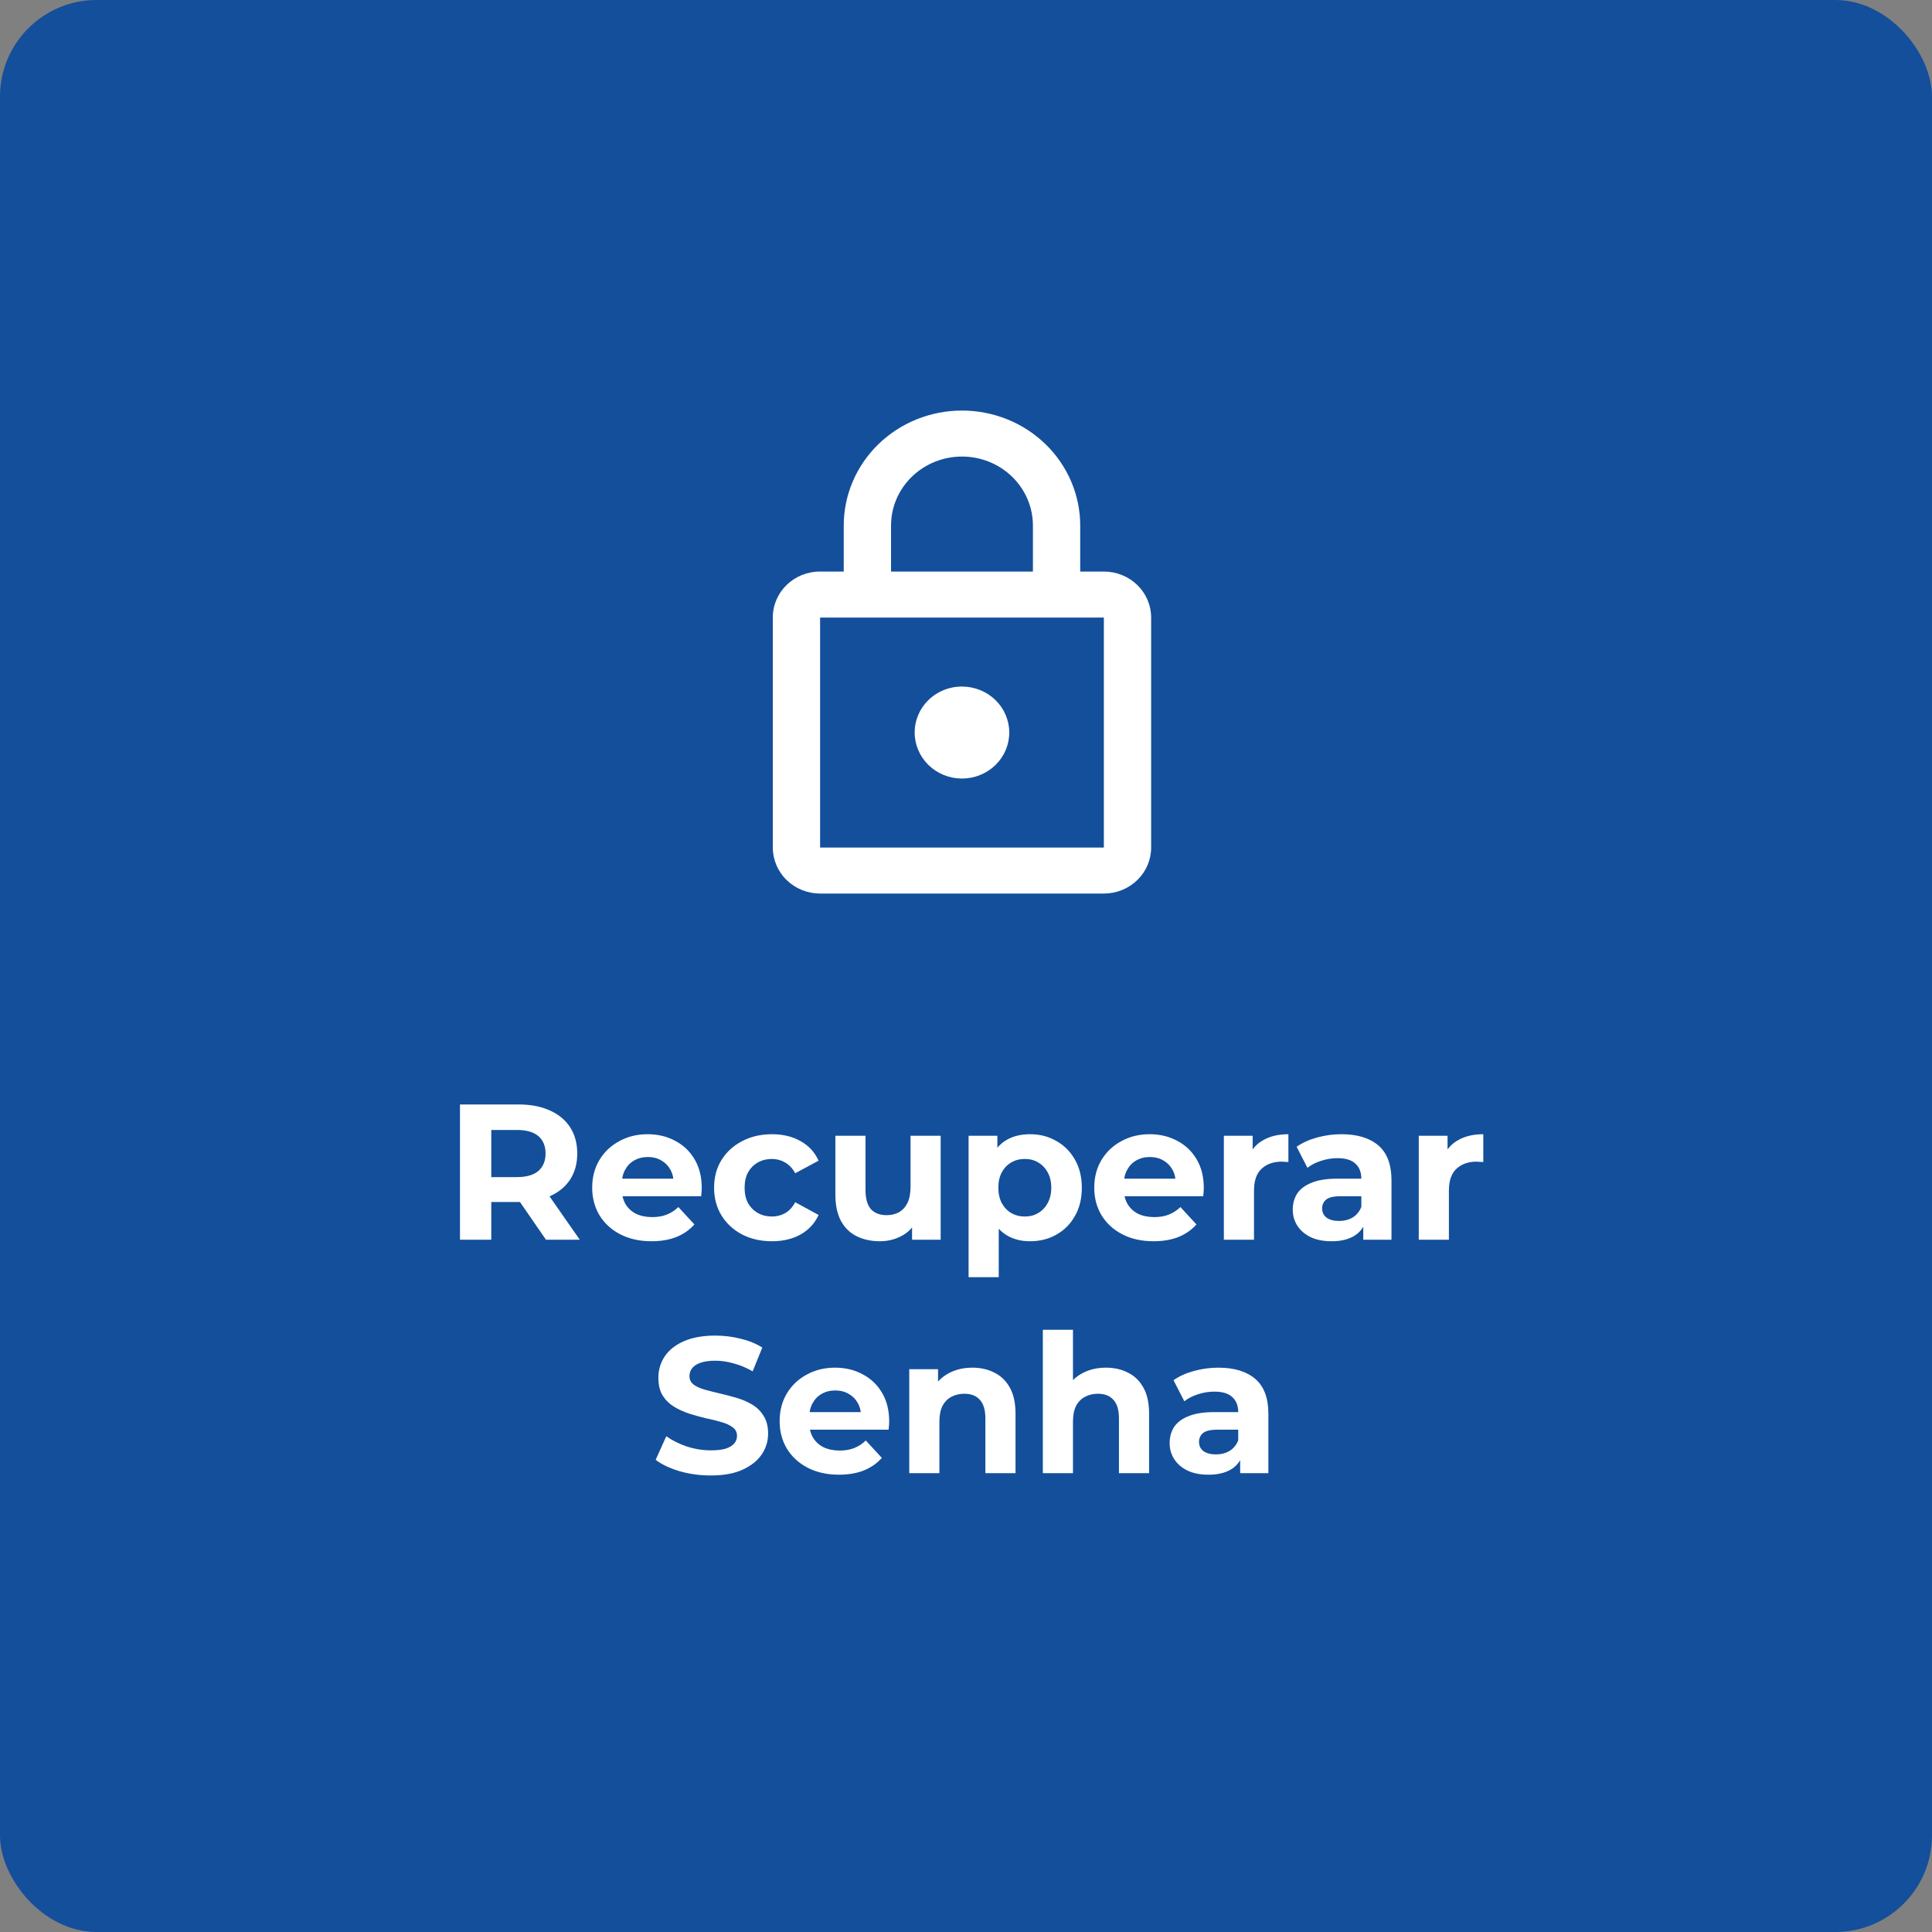 <svg xmlns="http://www.w3.org/2000/svg" width="240" height="240" viewBox="0 0 240 240" fill="none"><rect x="0" y="0" width="240" height="240" fill="#808080" stroke="none"/><rect width="240" height="240" rx="12" fill="#134F9B"></rect><path d="M119.5 96.714C117.942 96.714 116.448 96.112 115.346 95.041C114.244 93.969 113.625 92.516 113.625 91C113.625 87.829 116.239 85.286 119.5 85.286C121.058 85.286 122.552 85.888 123.654 86.959C124.756 88.031 125.375 89.484 125.375 91C125.375 92.516 124.756 93.969 123.654 95.041C122.552 96.112 121.058 96.714 119.5 96.714ZM137.125 105.286V76.714H101.875V105.286H137.125ZM137.125 71C138.683 71 140.177 71.602 141.279 72.674C142.381 73.745 143 75.199 143 76.714V105.286C143 106.801 142.381 108.255 141.279 109.326C140.177 110.398 138.683 111 137.125 111H101.875C100.317 111 98.823 110.398 97.721 109.326C96.619 108.255 96 106.801 96 105.286V76.714C96 73.543 98.614 71 101.875 71H104.812V65.286C104.812 61.497 106.36 57.863 109.114 55.184C111.869 52.505 115.605 51 119.5 51C121.429 51 123.339 51.37 125.121 52.087C126.903 52.805 128.522 53.858 129.886 55.184C131.249 56.511 132.331 58.086 133.069 59.819C133.808 61.552 134.188 63.41 134.188 65.286V71H137.125ZM119.5 56.714C117.163 56.714 114.921 57.617 113.269 59.225C111.616 60.832 110.688 63.012 110.688 65.286V71H128.312V65.286C128.312 63.012 127.384 60.832 125.731 59.225C124.079 57.617 121.837 56.714 119.5 56.714Z" fill="white"></path><path d="M57.14 154V137.2H64.412C65.916 137.2 67.212 137.448 68.3 137.944C69.388 138.424 70.228 139.12 70.82 140.032C71.412 140.944 71.708 142.032 71.708 143.296C71.708 144.544 71.412 145.624 70.82 146.536C70.228 147.432 69.388 148.12 68.3 148.6C67.212 149.08 65.916 149.32 64.412 149.32H59.3L61.028 147.616V154H57.14ZM67.82 154L63.62 147.904H67.772L72.02 154H67.82ZM61.028 148.048L59.3 146.224H64.196C65.396 146.224 66.292 145.968 66.884 145.456C67.476 144.928 67.772 144.208 67.772 143.296C67.772 142.368 67.476 141.648 66.884 141.136C66.292 140.624 65.396 140.368 64.196 140.368H59.3L61.028 138.52V148.048ZM80.933 154.192C79.461 154.192 78.165 153.904 77.045 153.328C75.941 152.752 75.085 151.968 74.477 150.976C73.869 149.968 73.565 148.824 73.565 147.544C73.565 146.248 73.861 145.104 74.453 144.112C75.061 143.104 75.885 142.32 76.925 141.76C77.965 141.184 79.141 140.896 80.453 140.896C81.717 140.896 82.853 141.168 83.861 141.712C84.885 142.24 85.693 143.008 86.285 144.016C86.877 145.008 87.173 146.2 87.173 147.592C87.173 147.736 87.165 147.904 87.149 148.096C87.133 148.272 87.117 148.44 87.101 148.6H76.613V146.416H85.133L83.693 147.064C83.693 146.392 83.557 145.808 83.285 145.312C83.013 144.816 82.637 144.432 82.157 144.16C81.677 143.872 81.117 143.728 80.477 143.728C79.837 143.728 79.269 143.872 78.773 144.16C78.293 144.432 77.917 144.824 77.645 145.336C77.373 145.832 77.237 146.424 77.237 147.112V147.688C77.237 148.392 77.389 149.016 77.693 149.56C78.013 150.088 78.453 150.496 79.013 150.784C79.589 151.056 80.261 151.192 81.029 151.192C81.717 151.192 82.317 151.088 82.829 150.88C83.357 150.672 83.837 150.36 84.269 149.944L86.261 152.104C85.669 152.776 84.925 153.296 84.029 153.664C83.133 154.016 82.101 154.192 80.933 154.192ZM95.906 154.192C94.513 154.192 93.273 153.912 92.186 153.352C91.097 152.776 90.242 151.984 89.618 150.976C89.01 149.968 88.706 148.824 88.706 147.544C88.706 146.248 89.01 145.104 89.618 144.112C90.242 143.104 91.097 142.32 92.186 141.76C93.273 141.184 94.513 140.896 95.906 140.896C97.266 140.896 98.45 141.184 99.457 141.76C100.466 142.32 101.21 143.128 101.69 144.184L98.785 145.744C98.45 145.136 98.025 144.688 97.513 144.4C97.017 144.112 96.474 143.968 95.882 143.968C95.242 143.968 94.665 144.112 94.153 144.4C93.641 144.688 93.234 145.096 92.93 145.624C92.641 146.152 92.498 146.792 92.498 147.544C92.498 148.296 92.641 148.936 92.93 149.464C93.234 149.992 93.641 150.4 94.153 150.688C94.665 150.976 95.242 151.12 95.882 151.12C96.474 151.12 97.017 150.984 97.513 150.712C98.025 150.424 98.45 149.968 98.785 149.344L101.69 150.928C101.21 151.968 100.466 152.776 99.457 153.352C98.45 153.912 97.266 154.192 95.906 154.192ZM109.293 154.192C108.221 154.192 107.261 153.984 106.413 153.568C105.581 153.152 104.933 152.52 104.469 151.672C104.005 150.808 103.773 149.712 103.773 148.384V141.088H107.517V147.832C107.517 148.904 107.741 149.696 108.189 150.208C108.653 150.704 109.301 150.952 110.133 150.952C110.709 150.952 111.221 150.832 111.669 150.592C112.117 150.336 112.469 149.952 112.725 149.44C112.981 148.912 113.109 148.256 113.109 147.472V141.088H116.853V154H113.301V150.448L113.949 151.48C113.517 152.376 112.877 153.056 112.029 153.52C111.197 153.968 110.285 154.192 109.293 154.192ZM127.954 154.192C126.866 154.192 125.914 153.952 125.098 153.472C124.282 152.992 123.642 152.264 123.178 151.288C122.73 150.296 122.506 149.048 122.506 147.544C122.506 146.024 122.722 144.776 123.154 143.8C123.586 142.824 124.21 142.096 125.026 141.616C125.842 141.136 126.818 140.896 127.954 140.896C129.17 140.896 130.258 141.176 131.218 141.736C132.194 142.28 132.962 143.048 133.522 144.04C134.098 145.032 134.386 146.2 134.386 147.544C134.386 148.904 134.098 150.08 133.522 151.072C132.962 152.064 132.194 152.832 131.218 153.376C130.258 153.92 129.17 154.192 127.954 154.192ZM120.322 158.656V141.088H123.898V143.728L123.826 147.568L124.066 151.384V158.656H120.322ZM127.306 151.12C127.93 151.12 128.482 150.976 128.962 150.688C129.458 150.4 129.85 149.992 130.138 149.464C130.442 148.92 130.594 148.28 130.594 147.544C130.594 146.792 130.442 146.152 130.138 145.624C129.85 145.096 129.458 144.688 128.962 144.4C128.482 144.112 127.93 143.968 127.306 143.968C126.682 143.968 126.122 144.112 125.626 144.4C125.13 144.688 124.738 145.096 124.45 145.624C124.162 146.152 124.018 146.792 124.018 147.544C124.018 148.28 124.162 148.92 124.45 149.464C124.738 149.992 125.13 150.4 125.626 150.688C126.122 150.976 126.682 151.12 127.306 151.12ZM143.3 154.192C141.828 154.192 140.532 153.904 139.412 153.328C138.308 152.752 137.452 151.968 136.844 150.976C136.236 149.968 135.932 148.824 135.932 147.544C135.932 146.248 136.228 145.104 136.82 144.112C137.428 143.104 138.252 142.32 139.292 141.76C140.332 141.184 141.508 140.896 142.82 140.896C144.084 140.896 145.22 141.168 146.228 141.712C147.252 142.24 148.06 143.008 148.652 144.016C149.244 145.008 149.54 146.2 149.54 147.592C149.54 147.736 149.532 147.904 149.516 148.096C149.5 148.272 149.484 148.44 149.468 148.6H138.98V146.416H147.5L146.06 147.064C146.06 146.392 145.924 145.808 145.652 145.312C145.38 144.816 145.004 144.432 144.524 144.16C144.044 143.872 143.484 143.728 142.844 143.728C142.204 143.728 141.636 143.872 141.14 144.16C140.66 144.432 140.284 144.824 140.012 145.336C139.74 145.832 139.604 146.424 139.604 147.112V147.688C139.604 148.392 139.756 149.016 140.06 149.56C140.38 150.088 140.82 150.496 141.38 150.784C141.956 151.056 142.628 151.192 143.396 151.192C144.084 151.192 144.684 151.088 145.196 150.88C145.724 150.672 146.204 150.36 146.636 149.944L148.628 152.104C148.036 152.776 147.292 153.296 146.396 153.664C145.5 154.016 144.468 154.192 143.3 154.192ZM152.033 154V141.088H155.609V144.736L155.105 143.68C155.489 142.768 156.105 142.08 156.953 141.616C157.801 141.136 158.833 140.896 160.049 140.896V144.352C159.889 144.336 159.745 144.328 159.617 144.328C159.489 144.312 159.353 144.304 159.209 144.304C158.185 144.304 157.353 144.6 156.713 145.192C156.089 145.768 155.777 146.672 155.777 147.904V154H152.033ZM169.351 154V151.48L169.111 150.928V146.416C169.111 145.616 168.863 144.992 168.367 144.544C167.887 144.096 167.143 143.872 166.135 143.872C165.447 143.872 164.767 143.984 164.095 144.208C163.439 144.416 162.879 144.704 162.415 145.072L161.071 142.456C161.775 141.96 162.623 141.576 163.615 141.304C164.607 141.032 165.615 140.896 166.639 140.896C168.607 140.896 170.135 141.36 171.223 142.288C172.311 143.216 172.855 144.664 172.855 146.632V154H169.351ZM165.415 154.192C164.407 154.192 163.543 154.024 162.823 153.688C162.103 153.336 161.551 152.864 161.167 152.272C160.783 151.68 160.591 151.016 160.591 150.28C160.591 149.512 160.775 148.84 161.143 148.264C161.527 147.688 162.127 147.24 162.943 146.92C163.759 146.584 164.823 146.416 166.135 146.416H169.567V148.6H166.543C165.663 148.6 165.055 148.744 164.719 149.032C164.399 149.32 164.239 149.68 164.239 150.112C164.239 150.592 164.423 150.976 164.791 151.264C165.175 151.536 165.695 151.672 166.351 151.672C166.975 151.672 167.535 151.528 168.031 151.24C168.527 150.936 168.887 150.496 169.111 149.92L169.687 151.648C169.415 152.48 168.919 153.112 168.199 153.544C167.479 153.976 166.551 154.192 165.415 154.192ZM176.244 154V141.088H179.82V144.736L179.316 143.68C179.7 142.768 180.316 142.08 181.164 141.616C182.012 141.136 183.044 140.896 184.26 140.896V144.352C184.1 144.336 183.956 144.328 183.828 144.328C183.7 144.312 183.564 144.304 183.42 144.304C182.396 144.304 181.564 144.6 180.924 145.192C180.3 145.768 179.988 146.672 179.988 147.904V154H176.244ZM88.289 183.288C86.945 183.288 85.657 183.112 84.425 182.76C83.193 182.392 82.201 181.92 81.449 181.344L82.769 178.416C83.489 178.928 84.337 179.352 85.313 179.688C86.305 180.008 87.305 180.168 88.313 180.168C89.081 180.168 89.697 180.096 90.161 179.952C90.641 179.792 90.993 179.576 91.217 179.304C91.441 179.032 91.553 178.72 91.553 178.368C91.553 177.92 91.377 177.568 91.025 177.312C90.673 177.04 90.209 176.824 89.633 176.664C89.057 176.488 88.417 176.328 87.713 176.184C87.025 176.024 86.329 175.832 85.625 175.608C84.937 175.384 84.305 175.096 83.729 174.744C83.153 174.392 82.681 173.928 82.313 173.352C81.961 172.776 81.785 172.04 81.785 171.144C81.785 170.184 82.041 169.312 82.553 168.528C83.081 167.728 83.865 167.096 84.905 166.632C85.961 166.152 87.281 165.912 88.865 165.912C89.921 165.912 90.961 166.04 91.985 166.296C93.009 166.536 93.913 166.904 94.697 167.4L93.497 170.352C92.713 169.904 91.929 169.576 91.145 169.368C90.361 169.144 89.593 169.032 88.841 169.032C88.089 169.032 87.473 169.12 86.993 169.296C86.513 169.472 86.169 169.704 85.961 169.992C85.753 170.264 85.649 170.584 85.649 170.952C85.649 171.384 85.825 171.736 86.177 172.008C86.529 172.264 86.993 172.472 87.569 172.632C88.145 172.792 88.777 172.952 89.465 173.112C90.169 173.272 90.865 173.456 91.553 173.664C92.257 173.872 92.897 174.152 93.473 174.504C94.049 174.856 94.513 175.32 94.865 175.896C95.233 176.472 95.417 177.2 95.417 178.08C95.417 179.024 95.153 179.888 94.625 180.672C94.097 181.456 93.305 182.088 92.249 182.568C91.209 183.048 89.889 183.288 88.289 183.288ZM104.218 183.192C102.746 183.192 101.45 182.904 100.33 182.328C99.226 181.752 98.37 180.968 97.762 179.976C97.154 178.968 96.85 177.824 96.85 176.544C96.85 175.248 97.146 174.104 97.738 173.112C98.346 172.104 99.17 171.32 100.21 170.76C101.25 170.184 102.426 169.896 103.738 169.896C105.002 169.896 106.138 170.168 107.146 170.712C108.17 171.24 108.978 172.008 109.57 173.016C110.162 174.008 110.458 175.2 110.458 176.592C110.458 176.736 110.45 176.904 110.434 177.096C110.418 177.272 110.402 177.44 110.386 177.6H99.898V175.416H108.418L106.978 176.064C106.978 175.392 106.842 174.808 106.57 174.312C106.298 173.816 105.922 173.432 105.442 173.16C104.962 172.872 104.402 172.728 103.762 172.728C103.122 172.728 102.554 172.872 102.058 173.16C101.578 173.432 101.202 173.824 100.93 174.336C100.658 174.832 100.522 175.424 100.522 176.112V176.688C100.522 177.392 100.674 178.016 100.978 178.56C101.298 179.088 101.738 179.496 102.298 179.784C102.874 180.056 103.546 180.192 104.314 180.192C105.002 180.192 105.602 180.088 106.114 179.88C106.642 179.672 107.122 179.36 107.554 178.944L109.546 181.104C108.954 181.776 108.21 182.296 107.314 182.664C106.418 183.016 105.386 183.192 104.218 183.192ZM120.799 169.896C121.823 169.896 122.735 170.104 123.535 170.52C124.351 170.92 124.991 171.544 125.455 172.392C125.919 173.224 126.151 174.296 126.151 175.608V183H122.407V176.184C122.407 175.144 122.175 174.376 121.711 173.88C121.263 173.384 120.623 173.136 119.791 173.136C119.199 173.136 118.663 173.264 118.183 173.52C117.719 173.76 117.351 174.136 117.079 174.648C116.823 175.16 116.695 175.816 116.695 176.616V183H112.951V170.088H116.527V173.664L115.855 172.584C116.319 171.72 116.983 171.056 117.847 170.592C118.711 170.128 119.695 169.896 120.799 169.896ZM137.392 169.896C138.416 169.896 139.328 170.104 140.128 170.52C140.944 170.92 141.584 171.544 142.048 172.392C142.512 173.224 142.744 174.296 142.744 175.608V183H139V176.184C139 175.144 138.768 174.376 138.304 173.88C137.856 173.384 137.216 173.136 136.384 173.136C135.792 173.136 135.256 173.264 134.776 173.52C134.312 173.76 133.944 174.136 133.672 174.648C133.416 175.16 133.288 175.816 133.288 176.616V183H129.544V165.192H133.288V173.664L132.448 172.584C132.912 171.72 133.576 171.056 134.44 170.592C135.304 170.128 136.288 169.896 137.392 169.896ZM154.058 183V180.48L153.818 179.928V175.416C153.818 174.616 153.57 173.992 153.074 173.544C152.594 173.096 151.85 172.872 150.842 172.872C150.154 172.872 149.474 172.984 148.802 173.208C148.146 173.416 147.586 173.704 147.122 174.072L145.778 171.456C146.482 170.96 147.33 170.576 148.322 170.304C149.314 170.032 150.322 169.896 151.346 169.896C153.314 169.896 154.842 170.36 155.93 171.288C157.018 172.216 157.562 173.664 157.562 175.632V183H154.058ZM150.122 183.192C149.114 183.192 148.25 183.024 147.53 182.688C146.81 182.336 146.258 181.864 145.874 181.272C145.49 180.68 145.298 180.016 145.298 179.28C145.298 178.512 145.482 177.84 145.85 177.264C146.234 176.688 146.834 176.24 147.65 175.92C148.466 175.584 149.53 175.416 150.842 175.416H154.274V177.6H151.25C150.37 177.6 149.762 177.744 149.426 178.032C149.106 178.32 148.946 178.68 148.946 179.112C148.946 179.592 149.13 179.976 149.498 180.264C149.882 180.536 150.402 180.672 151.058 180.672C151.682 180.672 152.242 180.528 152.738 180.24C153.234 179.936 153.594 179.496 153.818 178.92L154.394 180.648C154.122 181.48 153.626 182.112 152.906 182.544C152.186 182.976 151.258 183.192 150.122 183.192Z" fill="white"></path></svg>